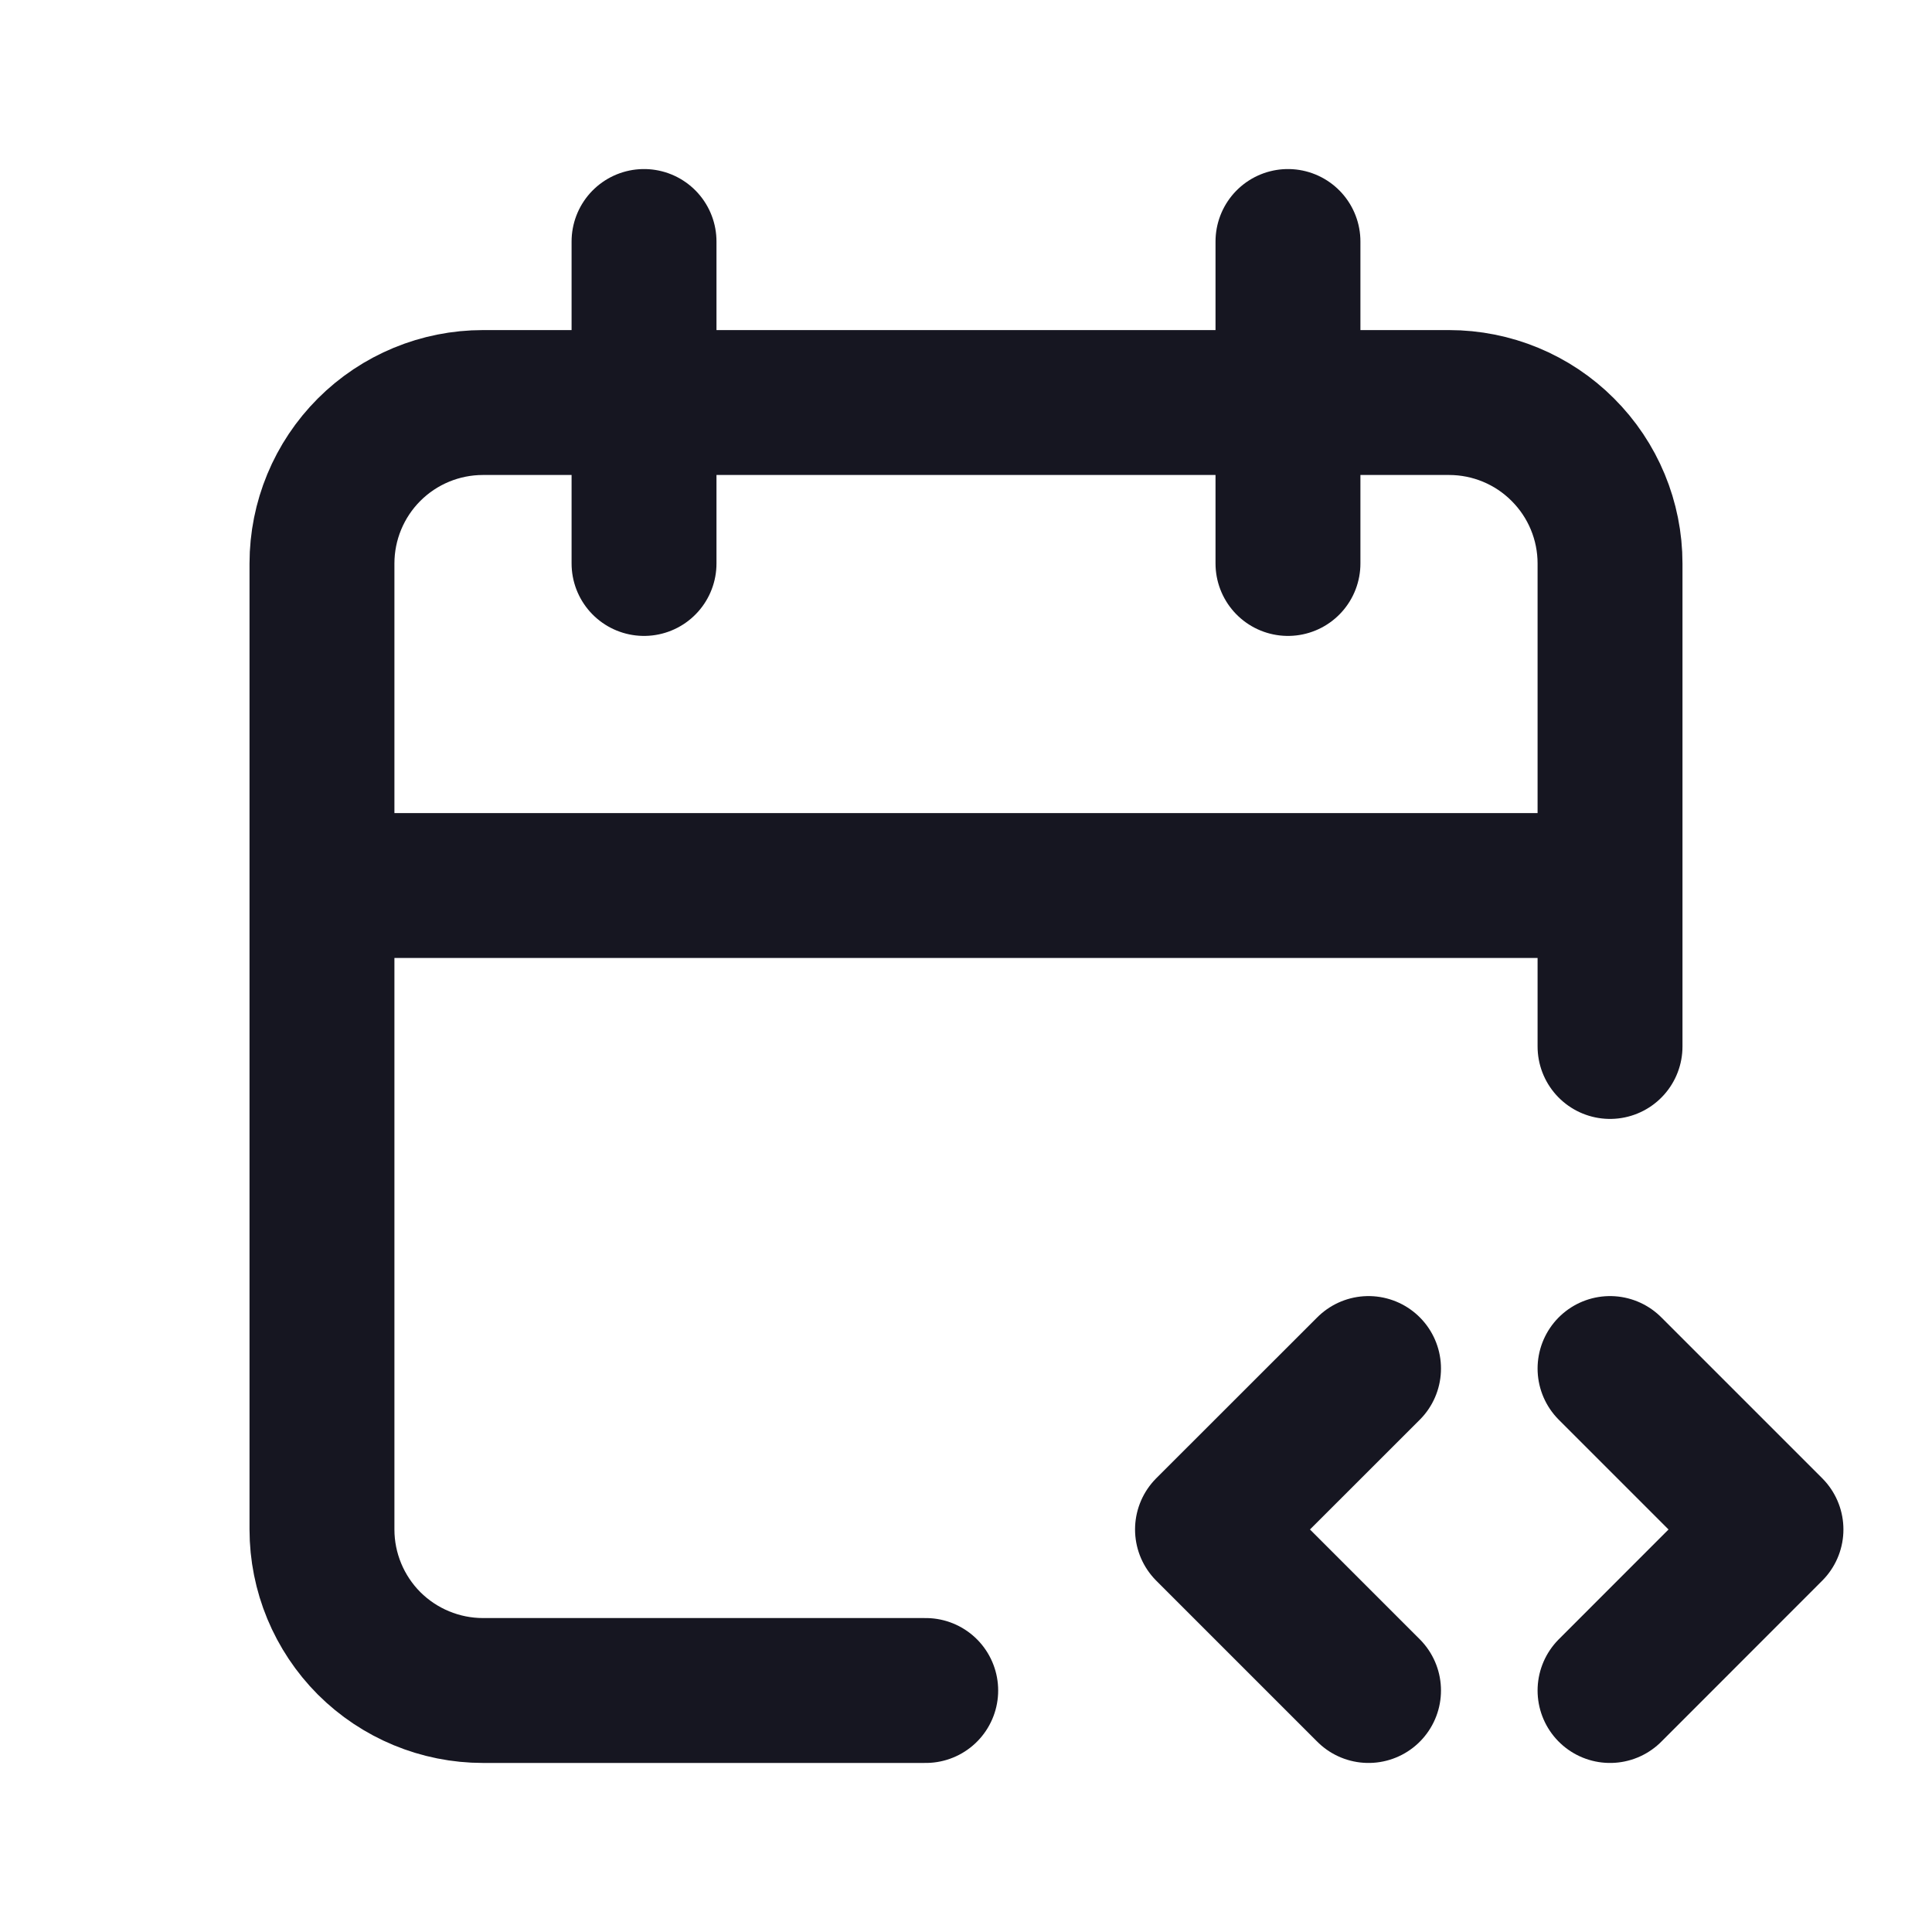 <svg width="20" height="20" viewBox="0 0 20 20" fill="none" xmlns="http://www.w3.org/2000/svg">
<path d="M9.583 17.5H5C4.558 17.5 4.134 17.324 3.821 17.012C3.509 16.699 3.333 16.275 3.333 15.833V5.833C3.333 5.391 3.509 4.967 3.821 4.655C4.134 4.342 4.558 4.167 5 4.167H15C15.442 4.167 15.866 4.342 16.178 4.655C16.491 4.967 16.667 5.391 16.667 5.833V10.833M13.333 2.5V5.833M6.667 2.5V5.833M3.333 9.167H16.667M16.667 17.5L18.333 15.833L16.667 14.167M14.167 14.167L12.5 15.833L14.167 17.5" stroke="#161621" stroke-width="1.5" stroke-linecap="round" stroke-linejoin="round"/>
</svg>
